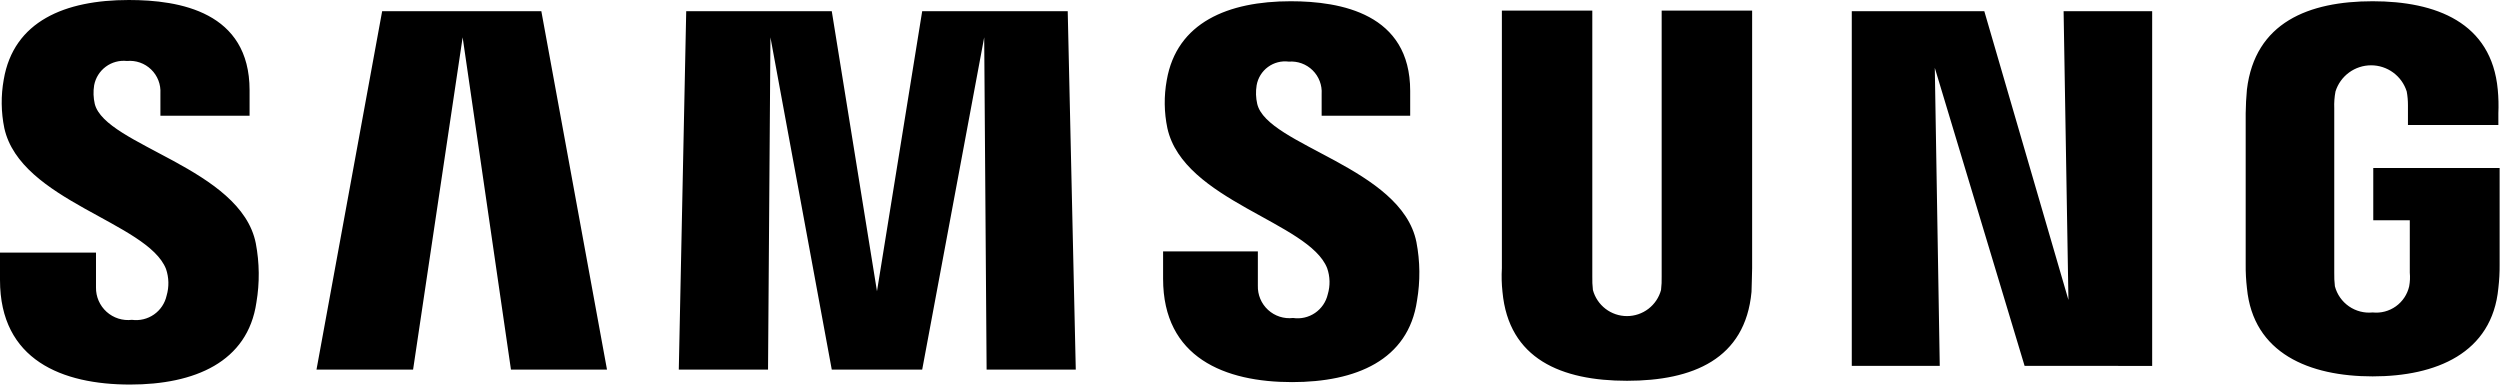 <?xml version="1.0" encoding="UTF-8"?> <svg xmlns="http://www.w3.org/2000/svg" width="2167" height="334" viewBox="0 0 2167 334" fill="none"><path d="M0 242.729V218.979H83.208V249.188C83.144 253.156 83.93 257.093 85.515 260.732C87.099 264.372 89.445 267.629 92.394 270.286C95.343 272.943 98.827 274.938 102.611 276.135C106.396 277.333 110.393 277.706 114.333 277.229C121.065 278.142 127.894 276.493 133.467 272.607C139.039 268.721 142.947 262.883 144.417 256.25C146.644 248.652 146.455 240.549 143.875 233.063C127.771 192.563 17.729 174.229 3.75 111.104C0.904 97.237 0.727 82.954 3.229 69.021C11.812 18.333 56.354 0 111.646 0C155.667 0 216.333 10.25 216.333 78.208V100.333H139.042V80.917C139.275 77.09 138.677 73.257 137.289 69.683C135.901 66.109 133.755 62.878 131 60.212C128.244 57.545 124.945 55.507 121.327 54.237C117.709 52.967 113.859 52.495 110.042 52.854C103.523 52.136 96.974 53.904 91.702 57.805C86.43 61.706 82.824 67.452 81.604 73.896C80.735 79.276 80.919 84.773 82.146 90.083C91.25 126.208 208.833 145.646 221.729 210.917C224.952 227.833 225.128 245.189 222.25 262.167C214.729 313.917 168.562 333.333 112.75 333.333C54.167 333.333 0 312.292 0 242.729ZM1008.17 241.667V217.917H1090.31V247.583C1090.18 251.517 1090.91 255.431 1092.43 259.06C1093.95 262.688 1096.24 265.945 1099.14 268.608C1102.04 271.27 1105.47 273.276 1109.22 274.487C1112.96 275.698 1116.93 276.086 1120.83 275.625C1127.5 276.62 1134.31 275.061 1139.88 271.261C1145.45 267.461 1149.39 261.699 1150.9 255.125C1153.12 247.704 1152.94 239.769 1150.38 232.458C1134.79 192.563 1025.81 174.125 1011.88 111.104C1009.02 97.421 1008.84 83.316 1011.33 69.562C1019.98 19.417 1064.58 1.083 1118.75 1.083C1162.25 1.083 1222.35 11.875 1222.35 78.75V100.333H1145.6V81.458C1145.85 77.678 1145.28 73.89 1143.93 70.35C1142.58 66.81 1140.49 63.601 1137.79 60.942C1135.09 58.282 1131.86 56.234 1128.3 54.935C1124.74 53.637 1120.94 53.119 1117.17 53.417C1110.77 52.568 1104.29 54.228 1099.08 58.049C1093.88 61.87 1090.36 67.556 1089.25 73.917C1088.37 79.295 1088.55 84.793 1089.77 90.104C1098.35 126.229 1214.77 145.125 1227.75 209.833C1230.97 226.567 1231.15 243.745 1228.27 260.542C1220.75 312.333 1175.13 331.208 1119.94 331.208C1061.88 331.25 1008.17 310.146 1008.17 241.667ZM1302.35 253.021C1301.61 246.207 1301.43 239.343 1301.83 232.5V9.167H1380.21V239.479C1380.11 243.445 1380.28 247.413 1380.73 251.354C1382.48 257.849 1386.32 263.585 1391.66 267.677C1397 271.768 1403.53 273.985 1410.26 273.985C1416.99 273.985 1423.52 271.768 1428.86 267.677C1434.2 263.585 1438.04 257.849 1439.79 251.354C1440.26 247.414 1440.44 243.445 1440.33 239.479V9.167H1518.75V232.458C1518.75 238.396 1518.21 249.729 1518.21 252.979C1512.85 311.313 1467.21 330.063 1410.31 330.063C1353.42 330.063 1307.73 311.208 1302.35 252.979V253.021ZM1947.65 249.771C1946.85 242.933 1946.49 236.051 1946.56 229.167V98.167C1946.56 92.771 1947.08 83.062 1947.63 77.646C1954.6 19.417 2001.31 1.083 2056.6 1.083C2111.38 1.083 2159.67 19.417 2165.06 77.667C2165.71 84.487 2165.88 91.343 2165.58 98.188V108.333H2087.21V91.167C2087.22 87.184 2086.87 83.209 2086.15 79.292C2084.09 72.716 2079.98 66.969 2074.43 62.889C2068.87 58.809 2062.16 56.608 2055.27 56.608C2048.38 56.608 2041.67 58.809 2036.11 62.889C2030.56 66.969 2026.46 72.716 2024.4 79.292C2023.49 84.097 2023.13 88.989 2023.33 93.875V236.25C2023.24 240.216 2023.42 244.184 2023.88 248.125C2025.73 255.187 2030.05 261.354 2036.05 265.517C2042.05 269.68 2049.34 271.565 2056.6 270.833C2063.74 271.593 2070.91 269.707 2076.74 265.532C2082.58 261.358 2086.68 255.186 2088.27 248.188C2088.99 244.273 2089.18 240.277 2088.81 236.313V190.938H2057.15V145.625H2166.67V229.167C2166.75 236.016 2166.38 242.864 2165.58 249.667C2160.23 306.292 2111.42 326.25 2056.6 326.25C2001.79 326.25 1953 306.354 1947.65 249.729V249.771ZM855.188 320.375L853.104 32.354L799.354 320.375H720.979L667.813 32.354L665.729 320.375H588.375L594.812 9.708H720.979L760.167 252.438L799.354 9.708H925.5L932.479 320.375H855.188ZM442.896 320.375L401.021 32.354L358.063 320.375H274.333L331.25 9.708H469.229L526.146 320.375H442.896ZM1754.92 317.146L1677.08 58.792L1681.38 317.125H1605.12V9.708H1720L1792.92 259.979L1788.73 9.708H1865.5V317.167L1754.92 317.146Z" fill="black"></path></svg> 